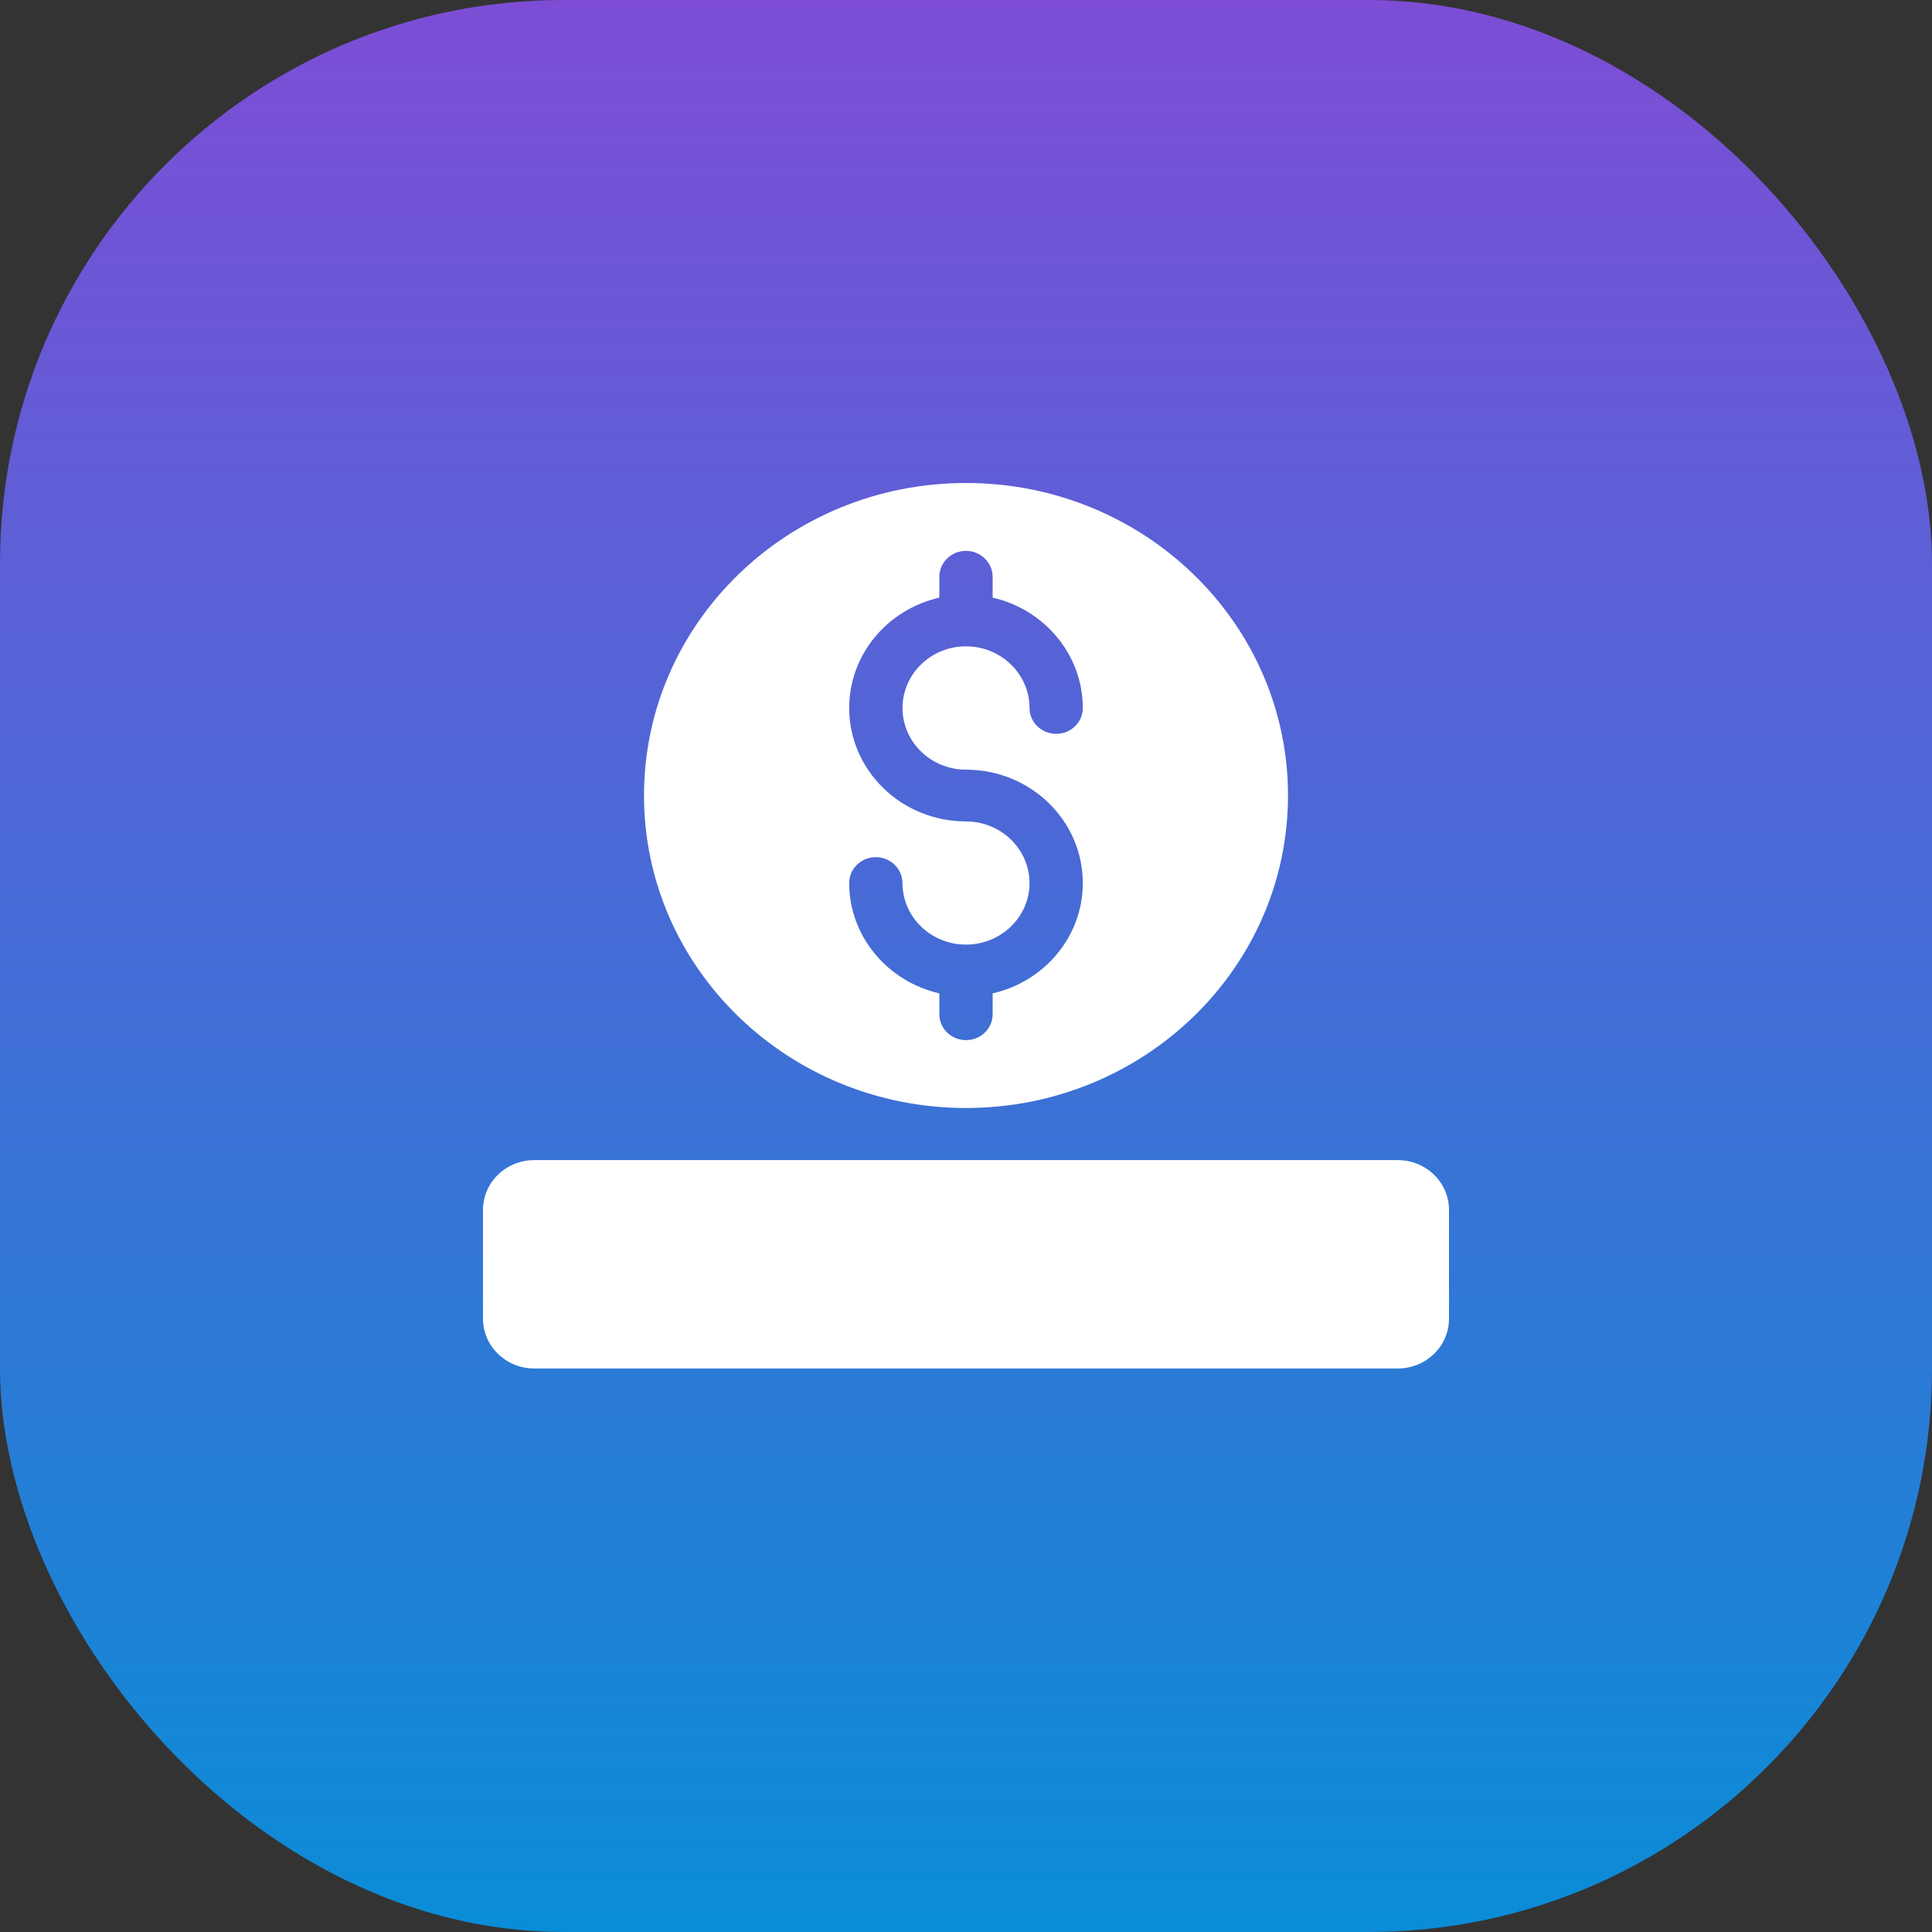 <svg width="24" height="24" viewBox="0 0 24 24" fill="none" xmlns="http://www.w3.org/2000/svg">
<rect x="0" y="0" width="24" height="24" fill="#333333" stroke="none"/>
<rect width="24" height="24" rx="7" fill="url(#paint0_linear_8280_10083)" fill-opacity="0.8"/>
<g clip-path="url(#clip0_8280_10083)">
<path d="M12 6C9.791 6 8 7.738 8 9.882C8 12.026 9.791 13.764 12 13.764C14.209 13.764 16 12.026 16 9.882C16 7.738 14.21 6 12 6ZM12 9.561C12.801 9.561 13.451 10.192 13.451 10.97C13.451 11.636 12.973 12.194 12.331 12.34V12.6C12.331 12.778 12.182 12.921 12 12.921C11.818 12.921 11.669 12.777 11.669 12.6V12.34C11.029 12.194 10.549 11.635 10.549 10.97C10.549 10.791 10.697 10.648 10.88 10.648C11.062 10.648 11.211 10.793 11.211 10.97C11.211 11.392 11.565 11.734 12 11.734C12.435 11.734 12.789 11.391 12.789 10.97C12.789 10.549 12.435 10.204 12 10.204C11.199 10.204 10.549 9.572 10.549 8.795C10.549 8.128 11.027 7.57 11.669 7.424V7.165C11.669 6.986 11.818 6.843 12 6.843C12.182 6.843 12.331 6.988 12.331 7.165V7.424C12.971 7.57 13.451 8.13 13.451 8.795C13.451 8.973 13.303 9.116 13.12 9.116C12.938 9.116 12.789 8.972 12.789 8.795C12.789 8.373 12.435 8.029 12 8.029C11.565 8.029 11.211 8.373 11.211 8.795C11.211 9.217 11.565 9.561 12 9.561Z" fill="white"/>
<path d="M17.363 14.411H6.638C6.285 14.411 6 14.688 6 15.03V16.381C6 16.723 6.285 17 6.638 17H17.363C17.715 17 18 16.723 18 16.381V15.03C18 14.688 17.715 14.411 17.363 14.411Z" fill="white"/>
</g>
<defs>
<linearGradient id="paint0_linear_8280_10083" x1="12" y1="0" x2="12" y2="24" gradientUnits="userSpaceOnUse">
<stop stop-color="#9054FF"/>
<stop offset="1" stop-color="#00A3FF"/>
</linearGradient>
<clipPath id="clip0_8280_10083">
<rect width="12" height="11" fill="white" transform="translate(6 6)"/>
</clipPath>
</defs>
</svg>
